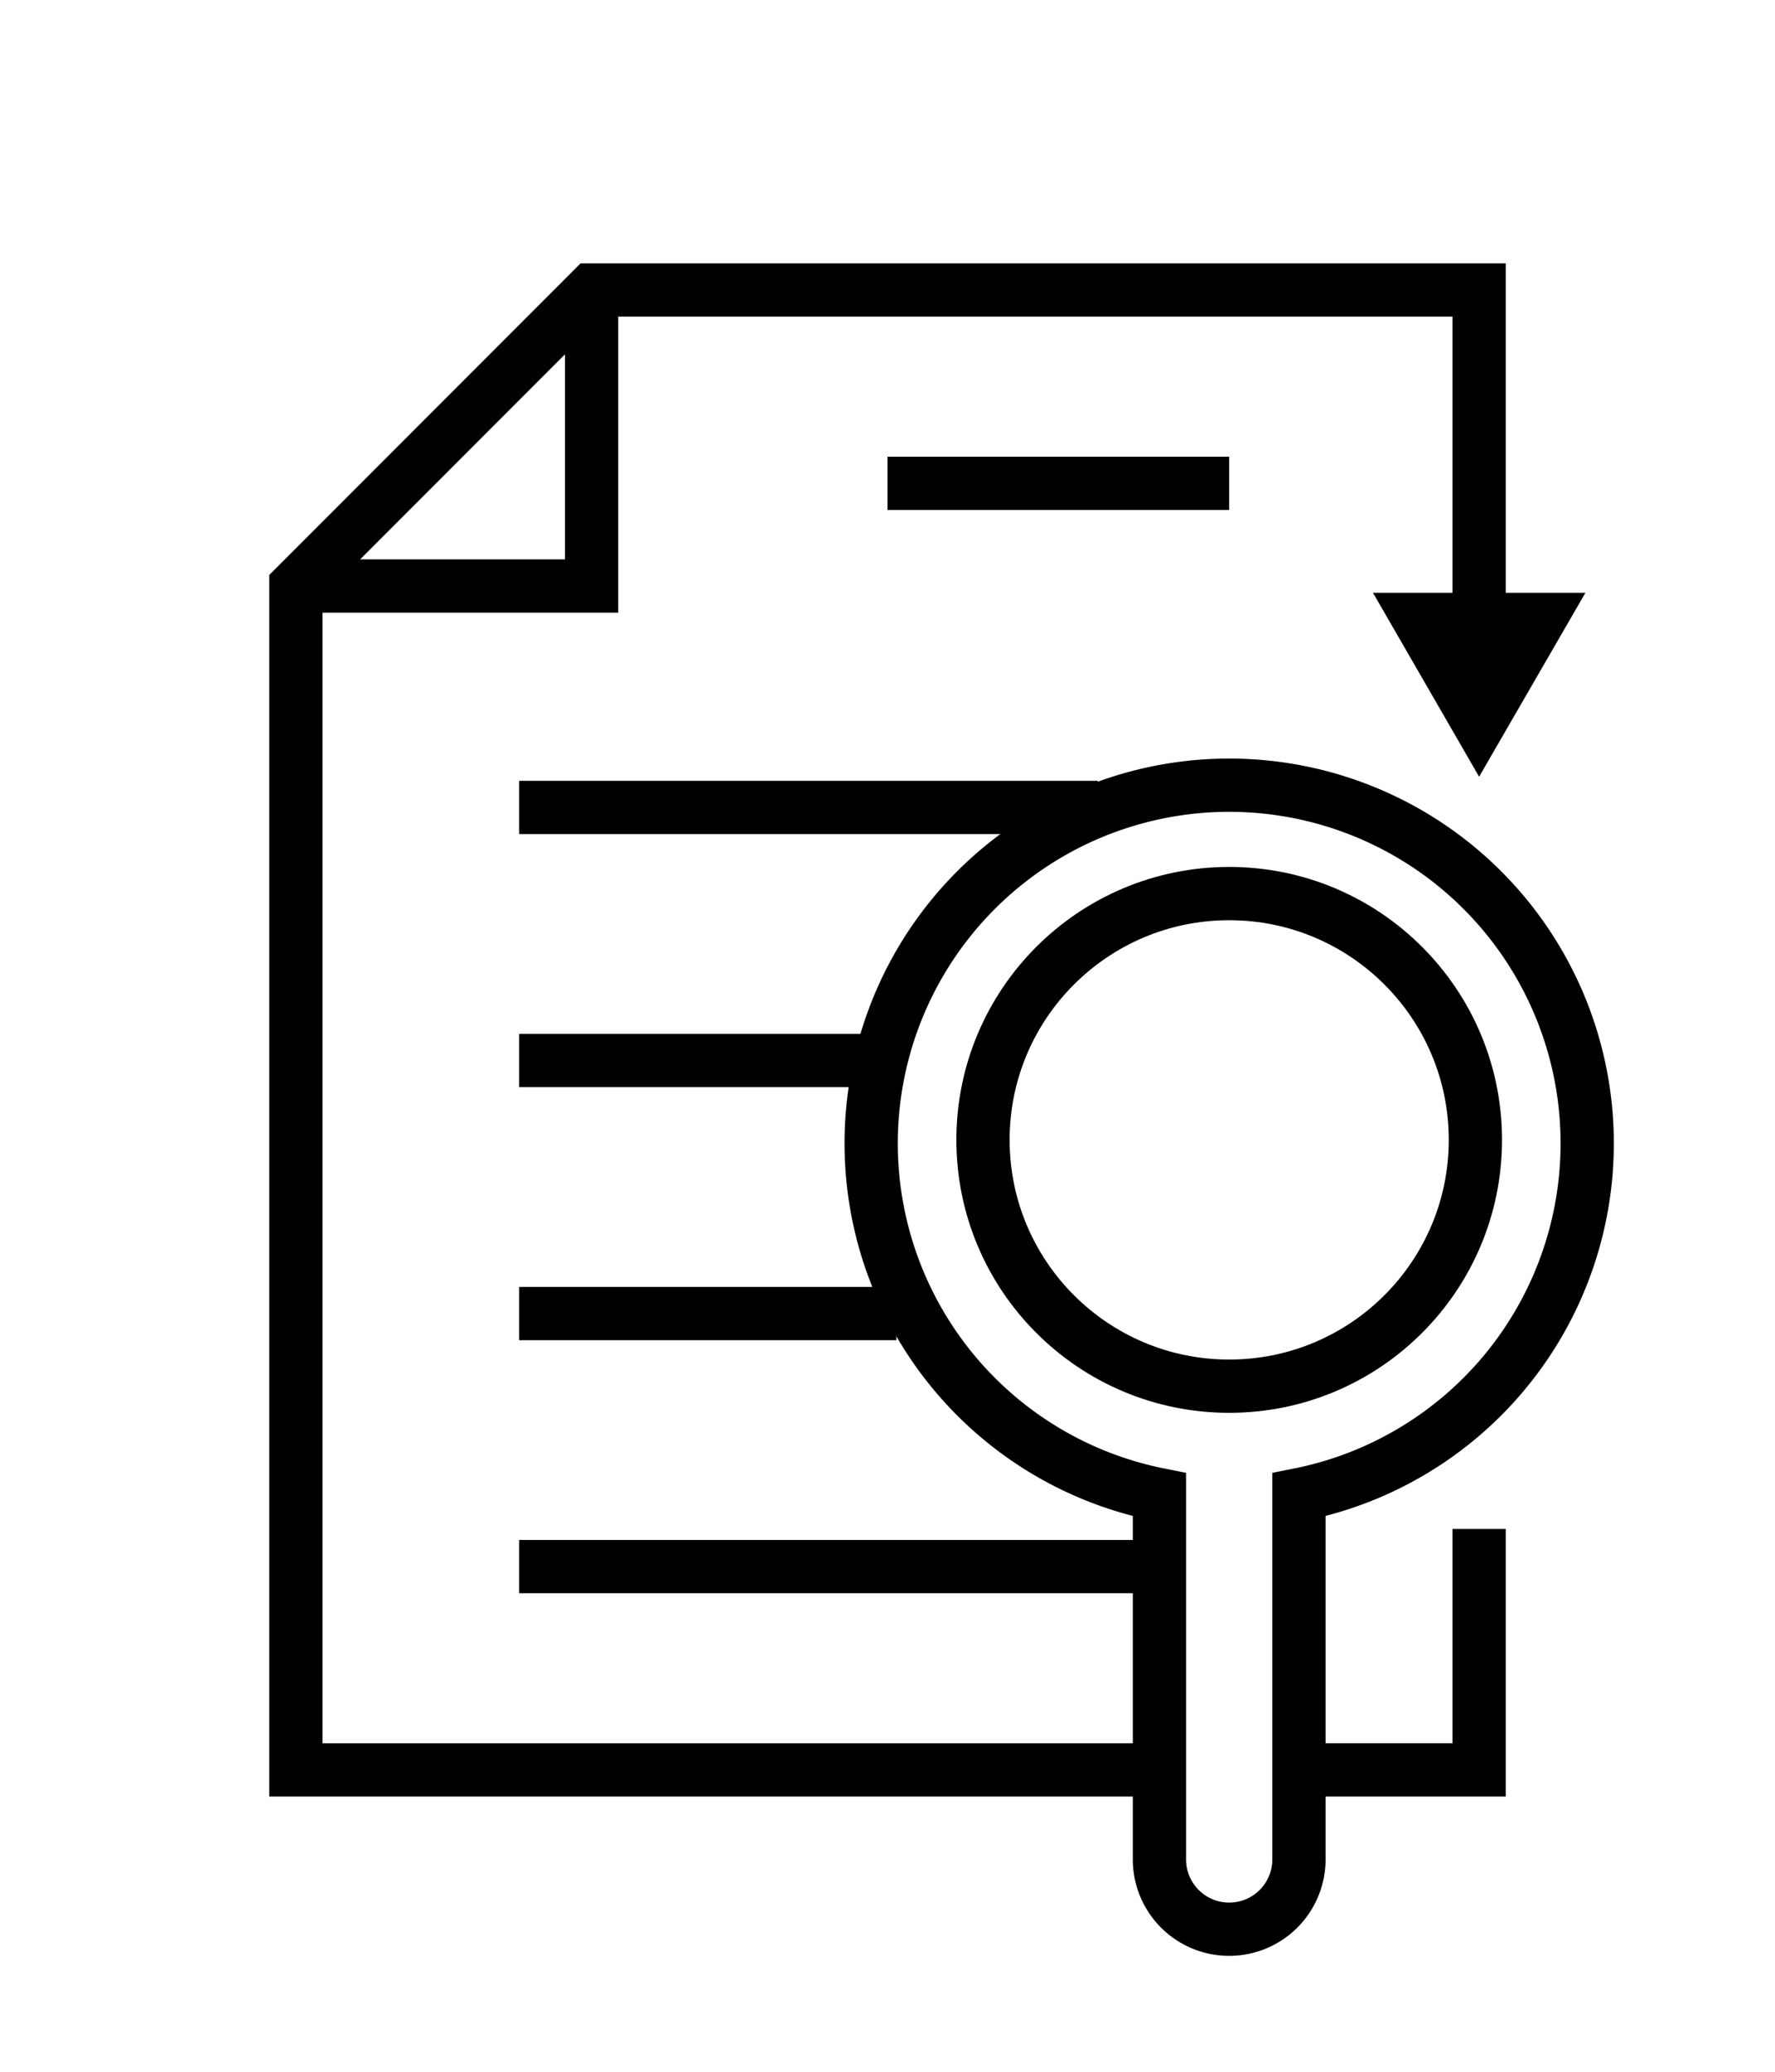 <svg id="ICONS" xmlns="http://www.w3.org/2000/svg" width="100" height="116.67" viewBox="0 0 100 116.67"><defs><style>.cls-1,.cls-2{fill:none;stroke:#000;stroke-miterlimit:10;stroke-width:3px;}.cls-1{stroke-linecap:square;}</style></defs><title>Case Studies_1</title><polyline class="cls-1" points="64.03 99.67 16.67 99.67 16.67 33 33.33 16.33 83.33 16.33 83.33 35.13"/><polygon points="77.35 33.38 83.33 43.74 89.32 33.38 77.35 33.38"/><polyline class="cls-1" points="83.33 87.6 83.33 99.67 74.28 99.67"/><path class="cls-1" d="M89.42,64.39a20.17,20.17,0,1,0-24.1,19.78v20.54a3.93,3.93,0,0,0,3.93,3.93h0a3.93,3.93,0,0,0,3.93-3.93V84.17A20.17,20.17,0,0,0,89.42,64.39Z"/><circle class="cls-1" cx="69.25" cy="64.19" r="13.87"/><polyline class="cls-2" points="33.33 16.33 33.33 33 16.67 33"/><line class="cls-2" x1="50" y1="27.22" x2="69.25" y2="27.22"/><line class="cls-2" x1="29.25" y1="45.47" x2="61.84" y2="45.47"/><line class="cls-2" x1="29.25" y1="59.72" x2="49.08" y2="59.72"/><line class="cls-2" x1="29.25" y1="73.97" x2="50.5" y2="73.97"/><line class="cls-2" x1="29.25" y1="88.22" x2="64.49" y2="88.22"/></svg>